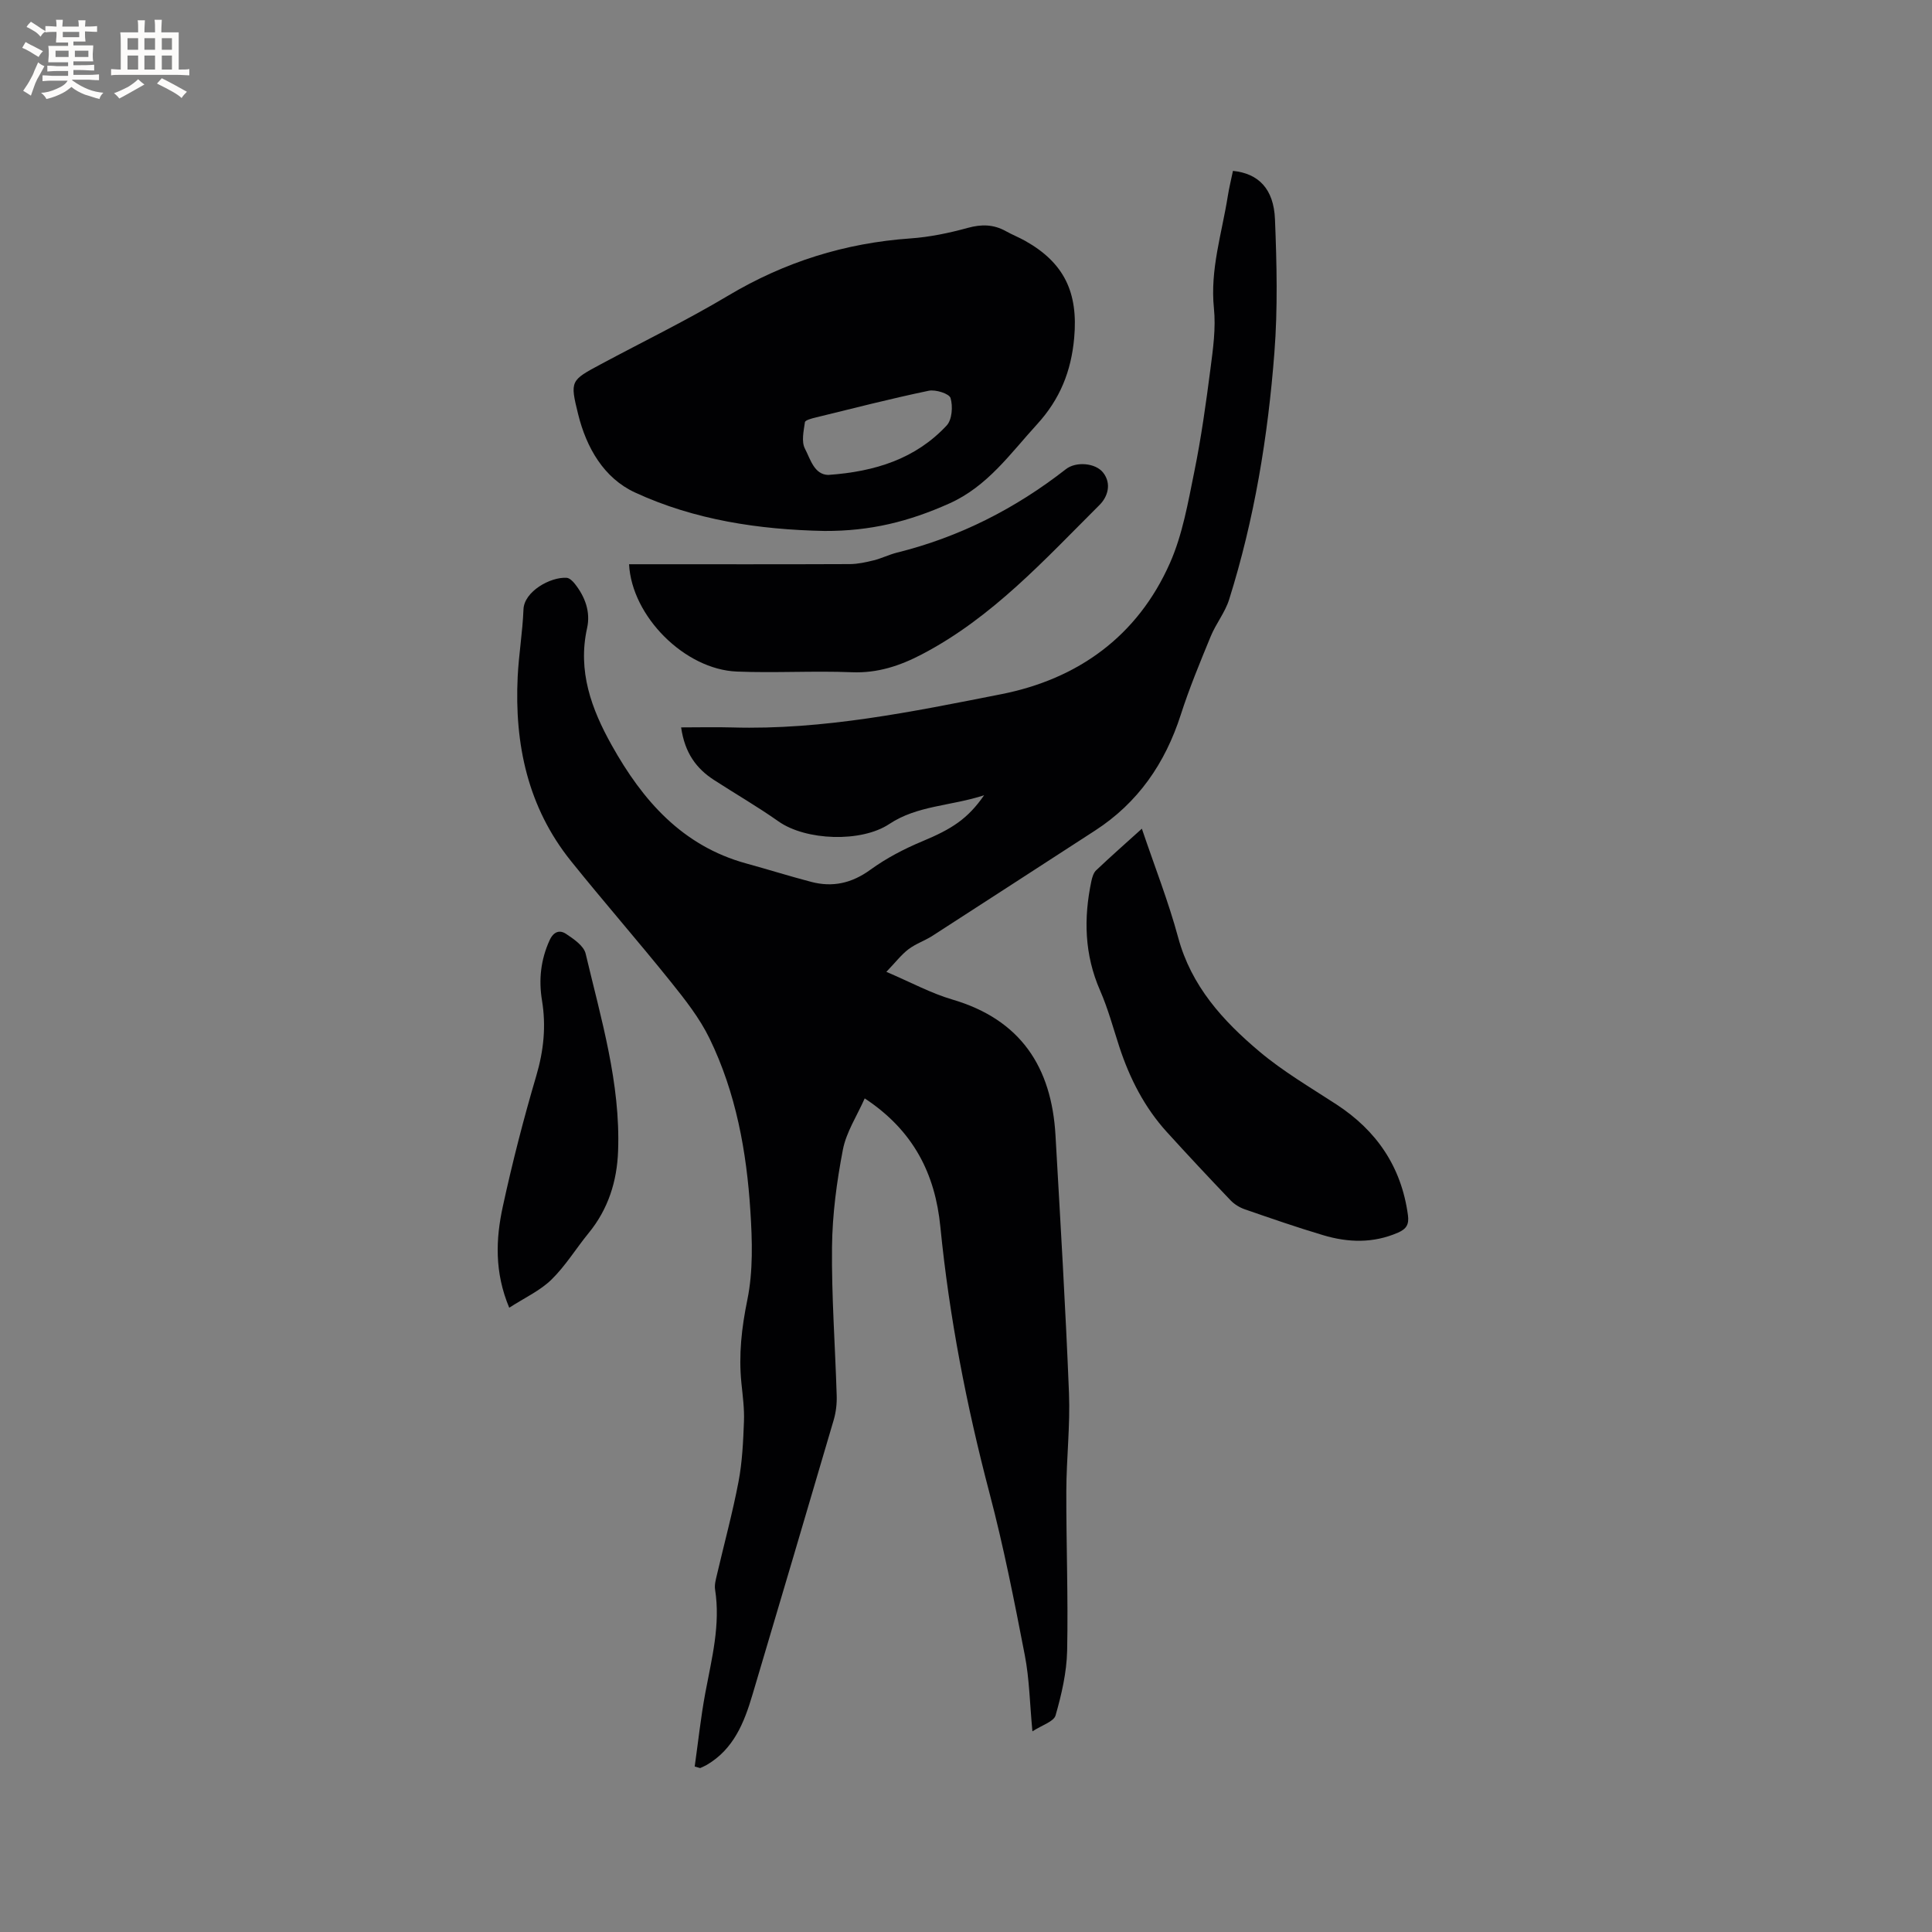 <svg enable-background="new 0 0 400 400" viewBox="0 0 400 400" xmlns="http://www.w3.org/2000/svg"><rect x="0" y="0" width="400" height="400" fill="#808080" stroke="none"/><g fill="#010103"><path d="m143.83 365.74c.72-5.09 1.26-10.21 2.2-15.26 1.32-7.08 3.17-14.07 2.02-21.38-.16-1 .16-2.1.4-3.13 1.49-6.4 3.22-12.74 4.45-19.19.78-4.09.97-8.32 1.13-12.5.1-2.63-.26-5.29-.53-7.93-.59-5.83.04-11.44 1.23-17.24 1.21-5.92 1.02-12.25.63-18.34-.78-12.36-2.99-24.53-8.46-35.77-2.05-4.22-5.07-8.05-8.04-11.75-6.76-8.42-13.88-16.55-20.64-24.97-8.96-11.15-11.72-24.21-11.04-38.18.23-4.65 1.02-9.28 1.2-13.93.14-3.73 5.6-6.76 8.94-6.54.59.04 1.25.68 1.67 1.21 2.14 2.7 3.31 5.83 2.56 9.2-1.98 8.91.89 16.73 5.11 24.27 6.39 11.43 14.59 20.82 27.84 24.46 4.49 1.23 8.93 2.63 13.44 3.81 4.45 1.17 8.4.29 12.25-2.5 3.29-2.39 7-4.33 10.77-5.9 6.09-2.54 9.38-4.62 12.79-9.53-6.9 2.25-13.82 2.09-19.63 5.95-5.81 3.87-17.29 3.46-22.96-.55-4.32-3.05-8.92-5.7-13.36-8.58-3.62-2.35-6.02-5.56-6.78-10.87 3.67 0 7.12-.09 10.56.01 18.91.55 37.33-3.26 55.69-6.88 15.94-3.14 28.27-12.04 34.96-27.17 2.61-5.9 3.74-12.52 5.04-18.91 1.43-7.03 2.42-14.16 3.34-21.28.54-4.15 1.14-8.42.72-12.54-.82-8.03 1.65-15.52 2.87-23.22.28-1.76.71-3.5 1.07-5.23 5.26.53 8.45 3.69 8.7 10.02.37 9.19.59 18.45-.12 27.6-1.33 17.34-4.14 34.5-9.38 51.15-.84 2.66-2.73 4.98-3.8 7.59-2.21 5.37-4.44 10.74-6.21 16.26-3.24 10.05-8.85 18.21-17.77 23.98-11.21 7.25-22.4 14.53-33.62 21.76-1.6 1.03-3.48 1.65-4.98 2.79s-2.68 2.71-4.58 4.68c5.13 2.19 9.25 4.44 13.66 5.73 14.17 4.16 20.56 14.01 21.36 28.14 1.01 17.77 2.08 35.53 2.79 53.31.27 6.76-.53 13.56-.55 20.34-.03 11.01.4 22.03.17 33.04-.1 4.49-1.15 9.03-2.39 13.37-.37 1.31-2.83 2.03-4.8 3.32-.55-5.76-.62-10.86-1.58-15.79-2.17-11.21-4.38-22.44-7.29-33.48-4.78-18.17-8.34-36.52-10.19-55.21-1.08-10.92-5.53-19.89-15.66-26.57-1.6 3.62-3.82 6.98-4.52 10.62-1.27 6.61-2.18 13.39-2.25 20.12-.11 10.27.66 20.55.97 30.83.05 1.65-.15 3.39-.61 4.97-5.57 18.99-11.2 37.95-16.83 56.92-1.71 5.77-3.88 11.25-9.44 14.52-.44.26-.92.45-1.39.67-.37-.09-.75-.2-1.13-.32z"/><path d="m170.71 109.93c-13.57-.27-26.92-2.27-39.25-7.97-6.42-2.97-10.04-9.24-11.76-16.19-1.72-6.96-1.6-6.99 4.77-10.4 8.77-4.7 17.74-9.06 26.27-14.15 11.71-6.99 24.21-10.91 37.78-11.86 3.99-.28 7.99-1.12 11.85-2.18 2.84-.78 5.34-.74 7.88.68 1.29.72 2.68 1.27 3.97 1.99 8.15 4.57 11.02 10.74 10.18 20.1-.62 6.91-2.93 12.69-7.69 17.9-5.56 6.08-10.26 12.86-18.19 16.4-8.34 3.73-16.26 5.72-25.81 5.68zm.75-11.6c9.8-.68 18.15-3.38 24.54-10.24 1.12-1.2 1.31-3.97.8-5.68-.27-.91-3.1-1.81-4.52-1.51-7.86 1.64-15.65 3.64-23.45 5.55-.79.19-2.12.54-2.18.96-.26 1.82-.76 4.02 0 5.47 1.15 2.22 1.92 5.36 4.81 5.45z"/><path d="m236.41 171.57c2.66 7.87 5.5 15.07 7.51 22.51 2.71 10.07 9.27 17.27 16.83 23.63 4.9 4.13 10.53 7.42 15.93 10.94 8.37 5.46 13.47 12.95 14.82 22.94.25 1.88-.28 2.84-2.05 3.61-5.14 2.24-10.33 2.08-15.51.53-5.47-1.63-10.86-3.5-16.26-5.37-1.05-.37-2.12-1.03-2.89-1.83-4.46-4.67-8.88-9.39-13.22-14.17-4.63-5.1-7.68-11.1-9.82-17.61-1.28-3.92-2.35-7.94-4-11.7-3.23-7.39-3.42-14.92-1.79-22.63.17-.79.44-1.71.98-2.23 2.98-2.82 6.06-5.54 9.47-8.62z"/><path d="m130.24 116.82h3.44c14.09 0 28.18.03 42.26-.03 1.66-.01 3.34-.38 4.96-.78 1.64-.41 3.18-1.19 4.82-1.6 12.92-3.21 24.5-9.1 34.97-17.28 2.09-1.63 6.13-1.3 7.71.73 1.8 2.3.92 5.02-.74 6.67-11.38 11.34-22.24 23.34-36.79 30.94-4.57 2.39-9.18 3.92-14.49 3.71-7.93-.32-15.89.18-23.82-.14-10.79-.43-21.77-11.44-22.32-22.22z"/><path d="m105.43 270.75c-3.08-7.36-2.79-14.25-1.32-20.99 1.97-9.08 4.29-18.11 6.92-27.02 1.54-5.22 2.06-10.31 1.18-15.63-.7-4.27-.26-8.38 1.56-12.4.84-1.86 2.11-2.24 3.44-1.35 1.59 1.06 3.66 2.47 4.04 4.08 3.18 13.45 7.23 26.8 6.72 40.84-.22 6.26-2.03 12.04-6.09 17-2.61 3.19-4.79 6.8-7.71 9.65-2.34 2.29-5.52 3.74-8.74 5.82z"/></g><path d="m6.8 9.5c.6.3 1.3.7 2.1 1.1-.4.4-.7.8-.9 1.2-.7-.4-1.3-.8-1.8-1.1s-1.1-.6-1.6-.8c.2-.4.5-.8.7-1.2.4.2.8.5 1.5.8zm.9 6.9c-.3.6-.5 1.1-.7 1.7s-.4 1.1-.6 1.7c-.6-.4-1.1-.7-1.6-1 .7-1 1.2-1.8 1.5-2.4.3-.5.6-1.1.8-1.7.3-.6.5-1.2.8-1.8.3.3.8.6 1.3.8-.7 1.3-1.2 2.2-1.5 2.7zm.1-11c.4.3 1 .7 1.7 1.1-.5.2-.8.6-1.1 1.1-.5-.6-1-1-1.4-1.2s-.9-.6-1.5-.8c.2-.4.5-.7.9-1.1.5.3.9.6 1.4.9zm10.5 13.1c1 .4 2 .6 3.1.7-.4.4-.7.8-.8 1.3-.9-.2-1.9-.6-3-.9-1-.4-2-.9-2.8-1.6-.5.4-1.1.9-1.9 1.3s-1.9.9-3.3 1.2c-.1-.3-.5-.8-1.1-1.3 1 0 2.1-.3 3.2-.8 1.2-.5 1.9-1 2.3-1.7h-3.2c-.4 0-1 0-2 .1v-1.2c1 0 1.7.1 2 .1h3.3v-1h-2.3c-.2 0-.9 0-2 .1v-1.2c1.2 0 1.9.1 2 .1h2.3v-.8h-4.1c0-.7.1-1.2.1-1.6 0-.5 0-1.1-.1-1.8h4.1v-.7h-2.5c0-.6.1-1.1.1-1.6v-.6h-.5c-.4 0-1 0-1.8.1v-1.3c1.2 0 1.9.1 2.1.1h.2c0-.3 0-.8-.1-1.4h1.4c0 .6-.1 1-.1 1.4h3.4c0-.4 0-.8-.1-1.3h1.5c0 .4-.1.9-.1 1.3.7 0 1.5 0 2.5-.1v1.2c-1 0-1.8-.1-2.5-.1v.6c0 .3 0 .8.1 1.5h-2.5v.8h4.1c0 .7-.1 1.3-.1 1.8s0 1 .1 1.5h-4.1v.8h1.4c.8 0 1.8 0 2.9-.1v1.2c-1 0-1.9-.1-2.8-.1h-1.5v1h3.2c.3 0 1 0 2.1-.1v1.2c-1.1 0-1.8-.1-2.1-.1h-3.4l-.1.1c1.4 1 2.4 1.5 3.4 1.9zm-4.1-6.7v-1.3h-2.7v1.3zm2.2-4.1v-1.1h-3.4v1.1zm1.9 4.1v-1.3h-2.8v1.3z" fill="#fcfbfa"/><path d="m37 6.7v2.3 5.4c1 0 1.8 0 2.2-.1v1.3c-.6 0-1.5-.1-2.5-.1h-11.9c-.7 0-1.3 0-1.8.1v-1.3c.5 0 1.1.1 2 .1v-5.2c0-1 0-1.8-.1-2.5h3.7c0-1.3 0-2.1-.1-2.5h1.5c0 .4-.1 1.3-.1 2.5h2.2c0-1.2 0-2.1-.1-2.6h1.5c0 .4-.1 1.3-.1 2.6zm-12.3 13.7c-.3-.4-.7-.8-1.1-1.1 1.1-.4 2.1-.9 2.9-1.3.8-.5 1.5-1 2.1-1.6.4.4.9.8 1.3 1.1-2.5 1.4-4.2 2.4-5.2 2.9zm3.9-10.1v-2.4h-2.2v2.4zm0 4.1v-2.9h-2.2v2.9zm3.5-4.1v-2.4h-2.2v2.4zm0 4.1v-2.9h-2.2v2.9zm.4 2.9 1-1.1c.6.3 1.4.7 2.5 1.3s2 1.1 2.7 1.5c-.4.4-.8.8-1.1 1.3-.8-.8-2.5-1.7-5.1-3zm3.1-7v-2.4h-2.1v2.4zm0 4.1v-2.9h-2.1v2.9z" fill="#fcfbfa"/></svg>